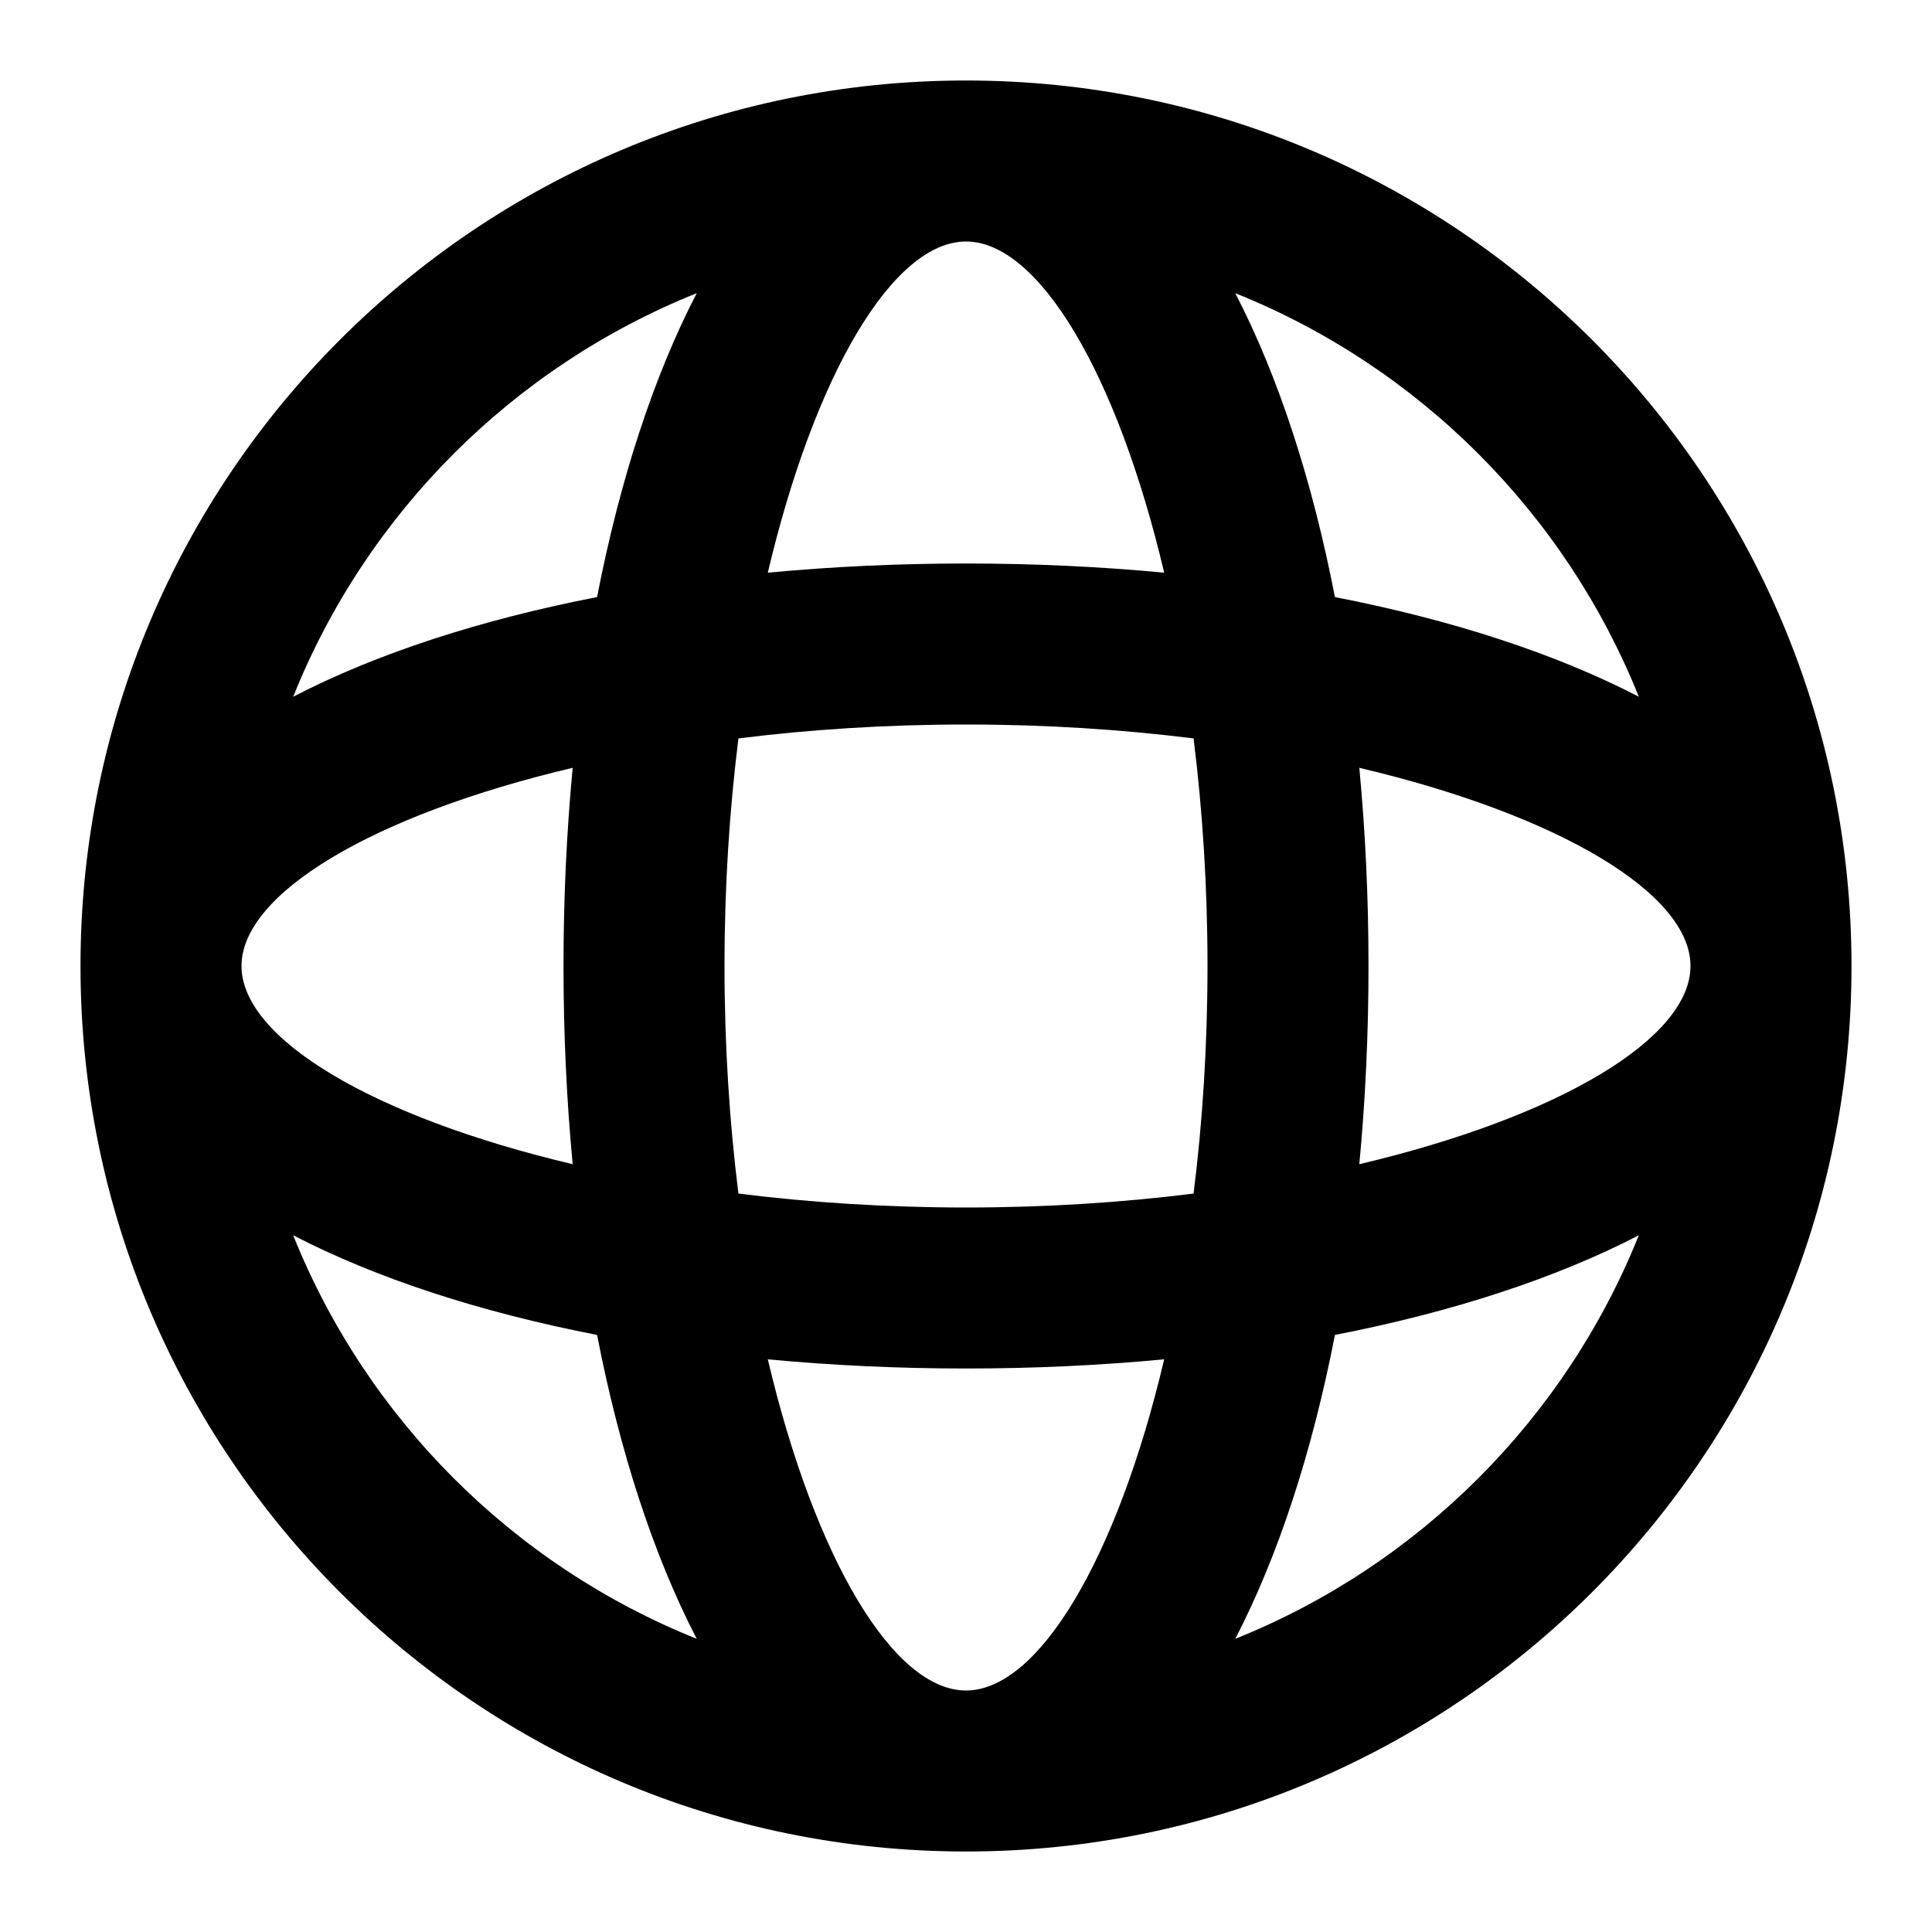 <?xml version="1.0" encoding="utf-8"?><!-- Uploaded to: SVG Repo, www.svgrepo.com, Generator: SVG Repo Mixer Tools -->
<svg fill="#000000" width="800px" height="800px" viewBox="0 0 24 24" xmlns="http://www.w3.org/2000/svg">
  <path fill-rule="evenodd" d="M14.827,14.827 C14.938,13.94 15,12.99 15,12 C15,11.01 14.938,10.06 14.827,9.173 C13.94,9.062 12.99,9 12,9 C11.01,9 10.06,9.062 9.173,9.173 C9.062,10.06 9,11.01 9,12 C9,12.99 9.062,13.94 9.173,14.827 C10.06,14.938 11.01,15 12,15 C12.99,15 13.94,14.938 14.827,14.827 Z M14.462,16.886 C13.669,16.961 12.845,17 12,17 C11.155,17 10.331,16.961 9.538,16.886 C10.125,19.371 11.101,21 12,21 C12.899,21 13.875,19.371 14.462,16.886 Z M14.462,7.114 C13.875,4.629 12.899,3 12,3 C11.101,3 10.125,4.629 9.538,7.114 C10.331,7.039 11.155,7 12,7 C12.845,7 13.669,7.039 14.462,7.114 Z M15.345,3.642 C15.88,4.675 16.3,5.962 16.583,7.417 C18.038,7.7 19.325,8.12 20.358,8.655 C19.444,6.375 17.625,4.556 15.345,3.642 Z M8.655,3.642 C6.375,4.556 4.556,6.375 3.642,8.655 C4.675,8.12 5.962,7.7 7.417,7.417 C7.7,5.962 8.12,4.675 8.655,3.642 Z M15.345,20.358 C17.625,19.444 19.444,17.625 20.358,15.345 C19.325,15.88 18.038,16.3 16.583,16.583 C16.3,18.038 15.88,19.325 15.345,20.358 Z M8.655,20.358 C8.12,19.325 7.7,18.038 7.417,16.583 C5.962,16.3 4.675,15.88 3.642,15.345 C4.556,17.625 6.375,19.444 8.655,20.358 Z M16.886,9.538 C16.961,10.331 17,11.155 17,12 C17,12.845 16.961,13.669 16.886,14.462 C19.371,13.875 21,12.899 21,12 C21,11.101 19.371,10.125 16.886,9.538 Z M7.114,14.462 C7.039,13.669 7,12.845 7,12 C7,11.155 7.039,10.331 7.114,9.538 C4.629,10.125 3,11.101 3,12 C3,12.899 4.629,13.875 7.114,14.462 Z M12,1 C18.075,1 23,5.925 23,12 C23,18.075 18.075,23 12,23 C5.925,23 1,18.075 1,12 C1,5.925 5.925,1 12,1 Z"/>
</svg>